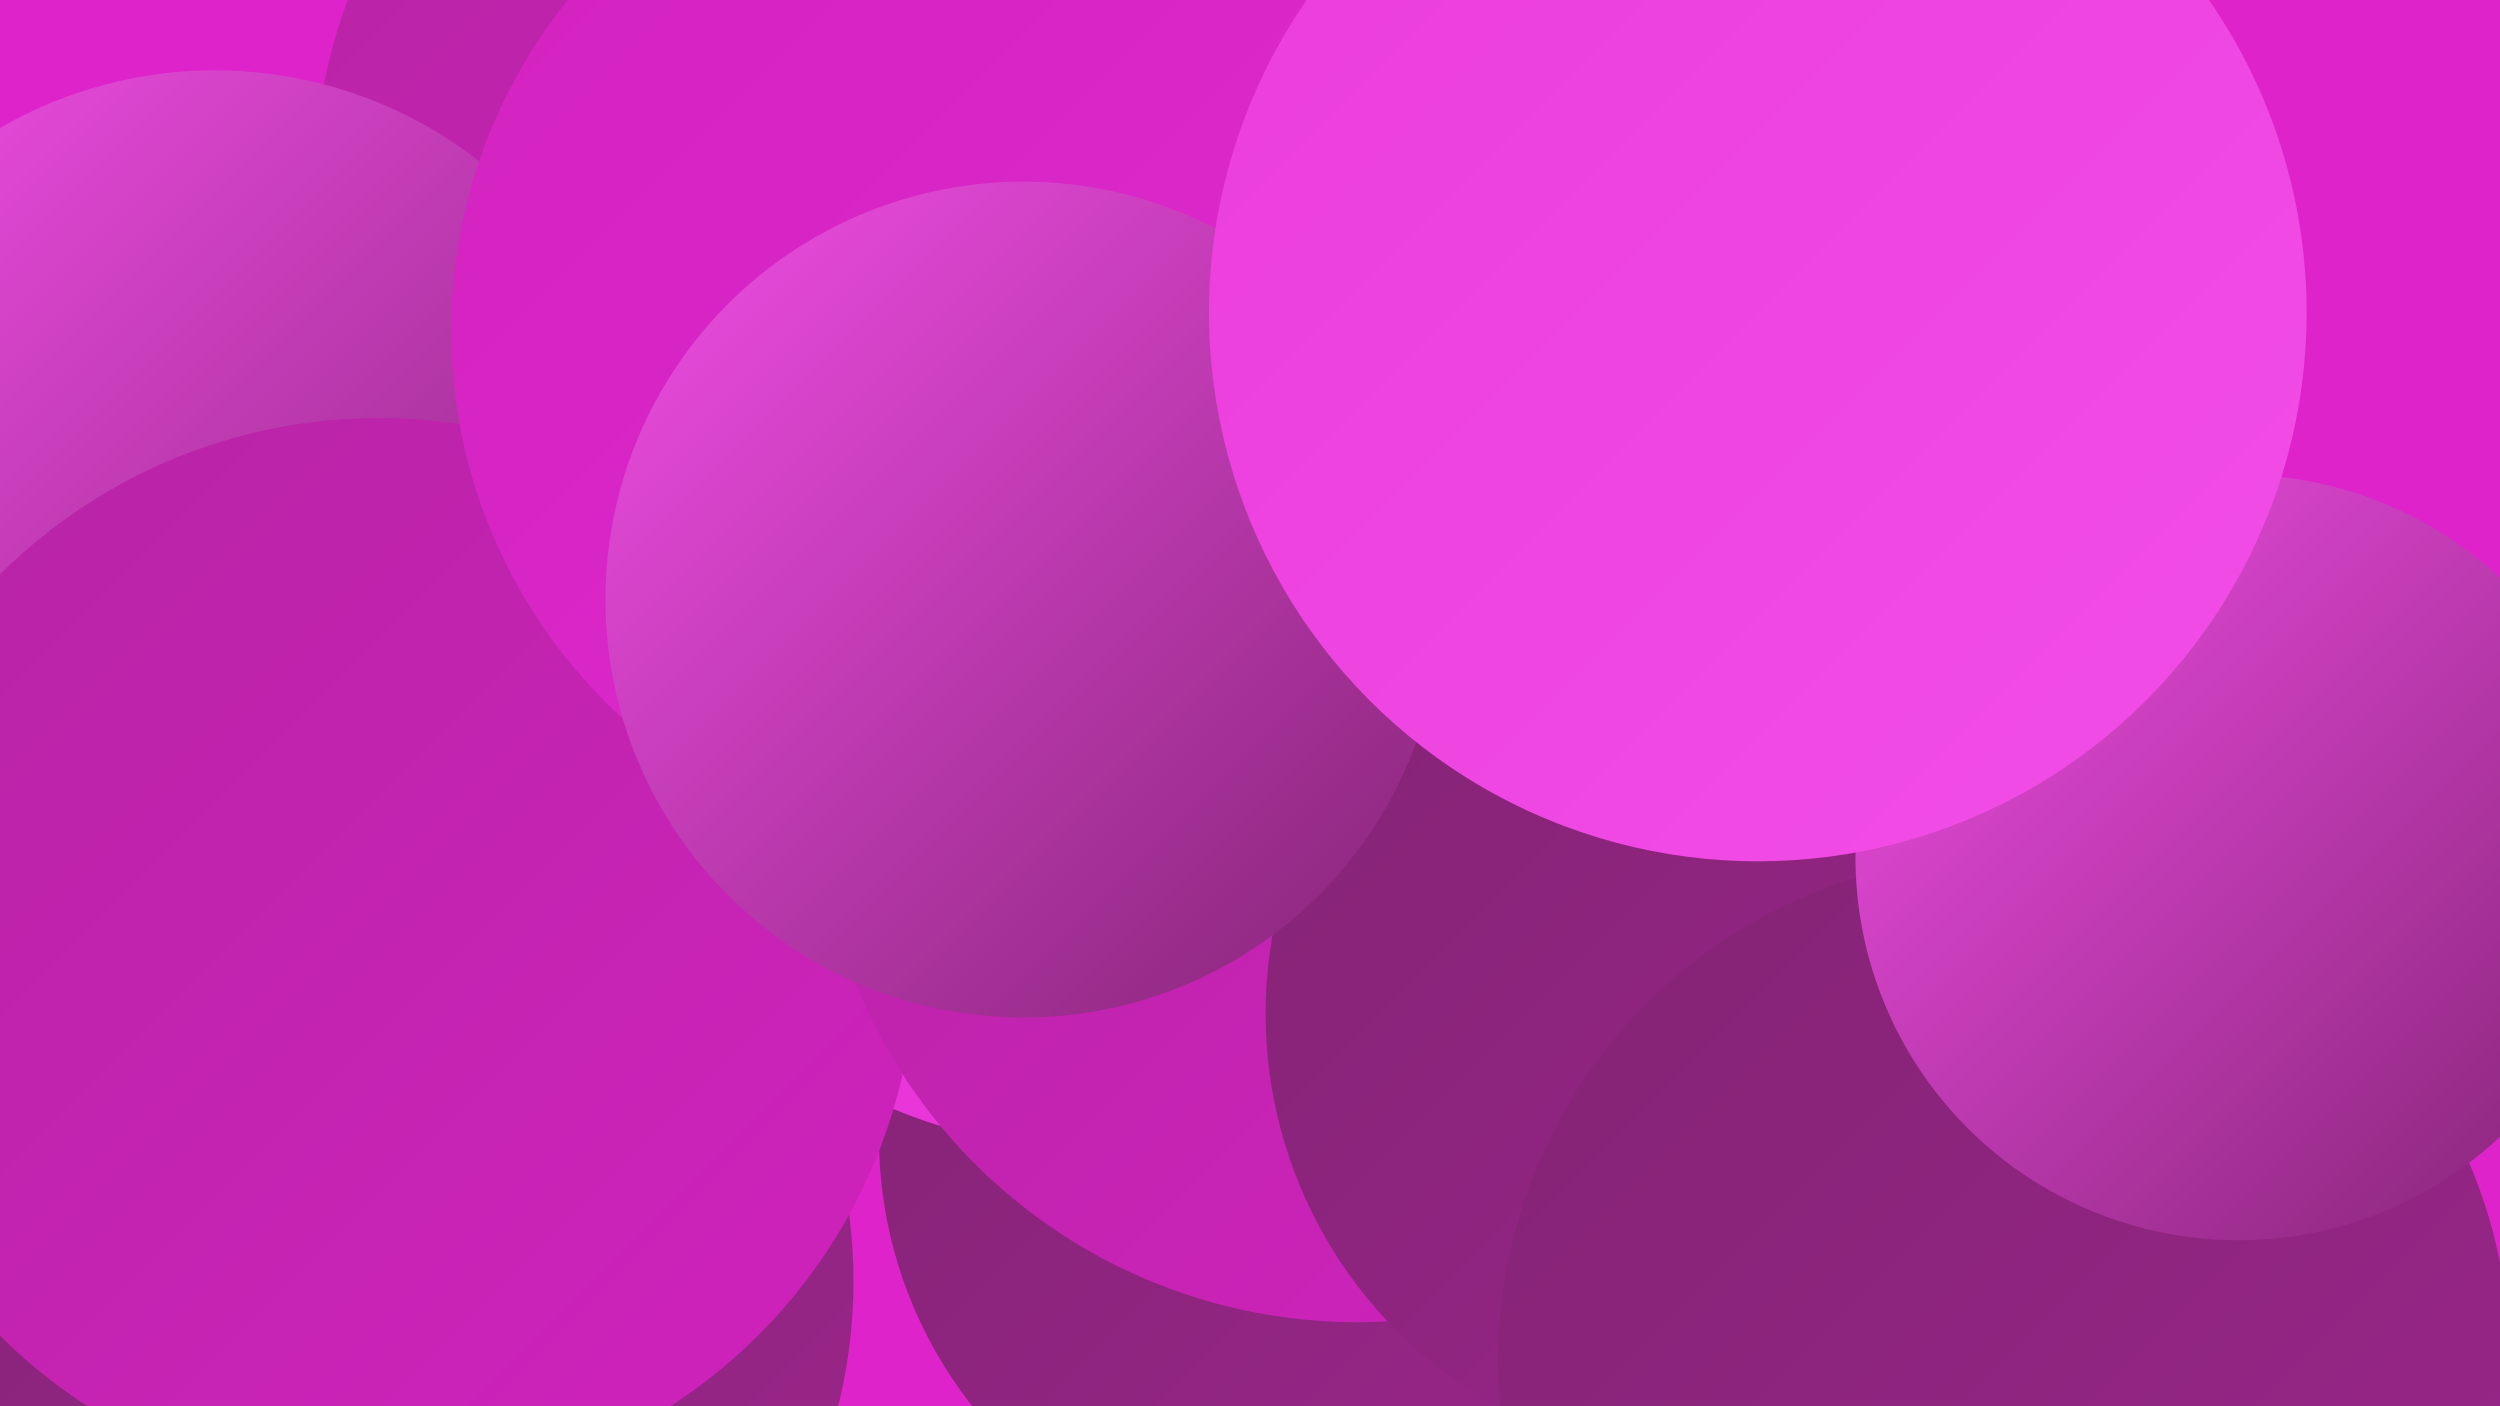 <?xml version="1.0" encoding="UTF-8"?><svg width="1280" height="720" xmlns="http://www.w3.org/2000/svg"><defs><linearGradient id="grad0" x1="0%" y1="0%" x2="100%" y2="100%"><stop offset="0%" style="stop-color:#832474;stop-opacity:1" /><stop offset="100%" style="stop-color:#9b258b;stop-opacity:1" /></linearGradient><linearGradient id="grad1" x1="0%" y1="0%" x2="100%" y2="100%"><stop offset="0%" style="stop-color:#9b258b;stop-opacity:1" /><stop offset="100%" style="stop-color:#b624a4;stop-opacity:1" /></linearGradient><linearGradient id="grad2" x1="0%" y1="0%" x2="100%" y2="100%"><stop offset="0%" style="stop-color:#b624a4;stop-opacity:1" /><stop offset="100%" style="stop-color:#d122be;stop-opacity:1" /></linearGradient><linearGradient id="grad3" x1="0%" y1="0%" x2="100%" y2="100%"><stop offset="0%" style="stop-color:#d122be;stop-opacity:1" /><stop offset="100%" style="stop-color:#e22bd1;stop-opacity:1" /></linearGradient><linearGradient id="grad4" x1="0%" y1="0%" x2="100%" y2="100%"><stop offset="0%" style="stop-color:#e22bd1;stop-opacity:1" /><stop offset="100%" style="stop-color:#eb3cdc;stop-opacity:1" /></linearGradient><linearGradient id="grad5" x1="0%" y1="0%" x2="100%" y2="100%"><stop offset="0%" style="stop-color:#eb3cdc;stop-opacity:1" /><stop offset="100%" style="stop-color:#f24ee7;stop-opacity:1" /></linearGradient><linearGradient id="grad6" x1="0%" y1="0%" x2="100%" y2="100%"><stop offset="0%" style="stop-color:#f24ee7;stop-opacity:1" /><stop offset="100%" style="stop-color:#832474;stop-opacity:1" /></linearGradient></defs><rect width="1280" height="720" fill="#de23ca" /><circle cx="673" cy="582" r="223" fill="url(#grad0)" /><circle cx="848" cy="279" r="222" fill="url(#grad4)" /><circle cx="865" cy="106" r="248" fill="url(#grad1)" /><circle cx="454" cy="339" r="229" fill="url(#grad6)" /><circle cx="173" cy="656" r="264" fill="url(#grad0)" /><circle cx="491" cy="218" r="189" fill="url(#grad5)" /><circle cx="429" cy="94" r="268" fill="url(#grad2)" /><circle cx="564" cy="310" r="279" fill="url(#grad4)" /><circle cx="188" cy="566" r="204" fill="url(#grad0)" /><circle cx="796" cy="231" r="190" fill="url(#grad5)" /><circle cx="110" cy="256" r="220" fill="url(#grad6)" /><circle cx="194" cy="489" r="275" fill="url(#grad2)" /><circle cx="695" cy="400" r="277" fill="url(#grad2)" /><circle cx="625" cy="114" r="204" fill="url(#grad0)" /><circle cx="878" cy="519" r="230" fill="url(#grad0)" /><circle cx="1026" cy="697" r="259" fill="url(#grad0)" /><circle cx="500" cy="169" r="269" fill="url(#grad3)" /><circle cx="524" cy="307" r="214" fill="url(#grad6)" /><circle cx="1146" cy="439" r="196" fill="url(#grad6)" /><circle cx="900" cy="160" r="281" fill="url(#grad5)" /></svg>